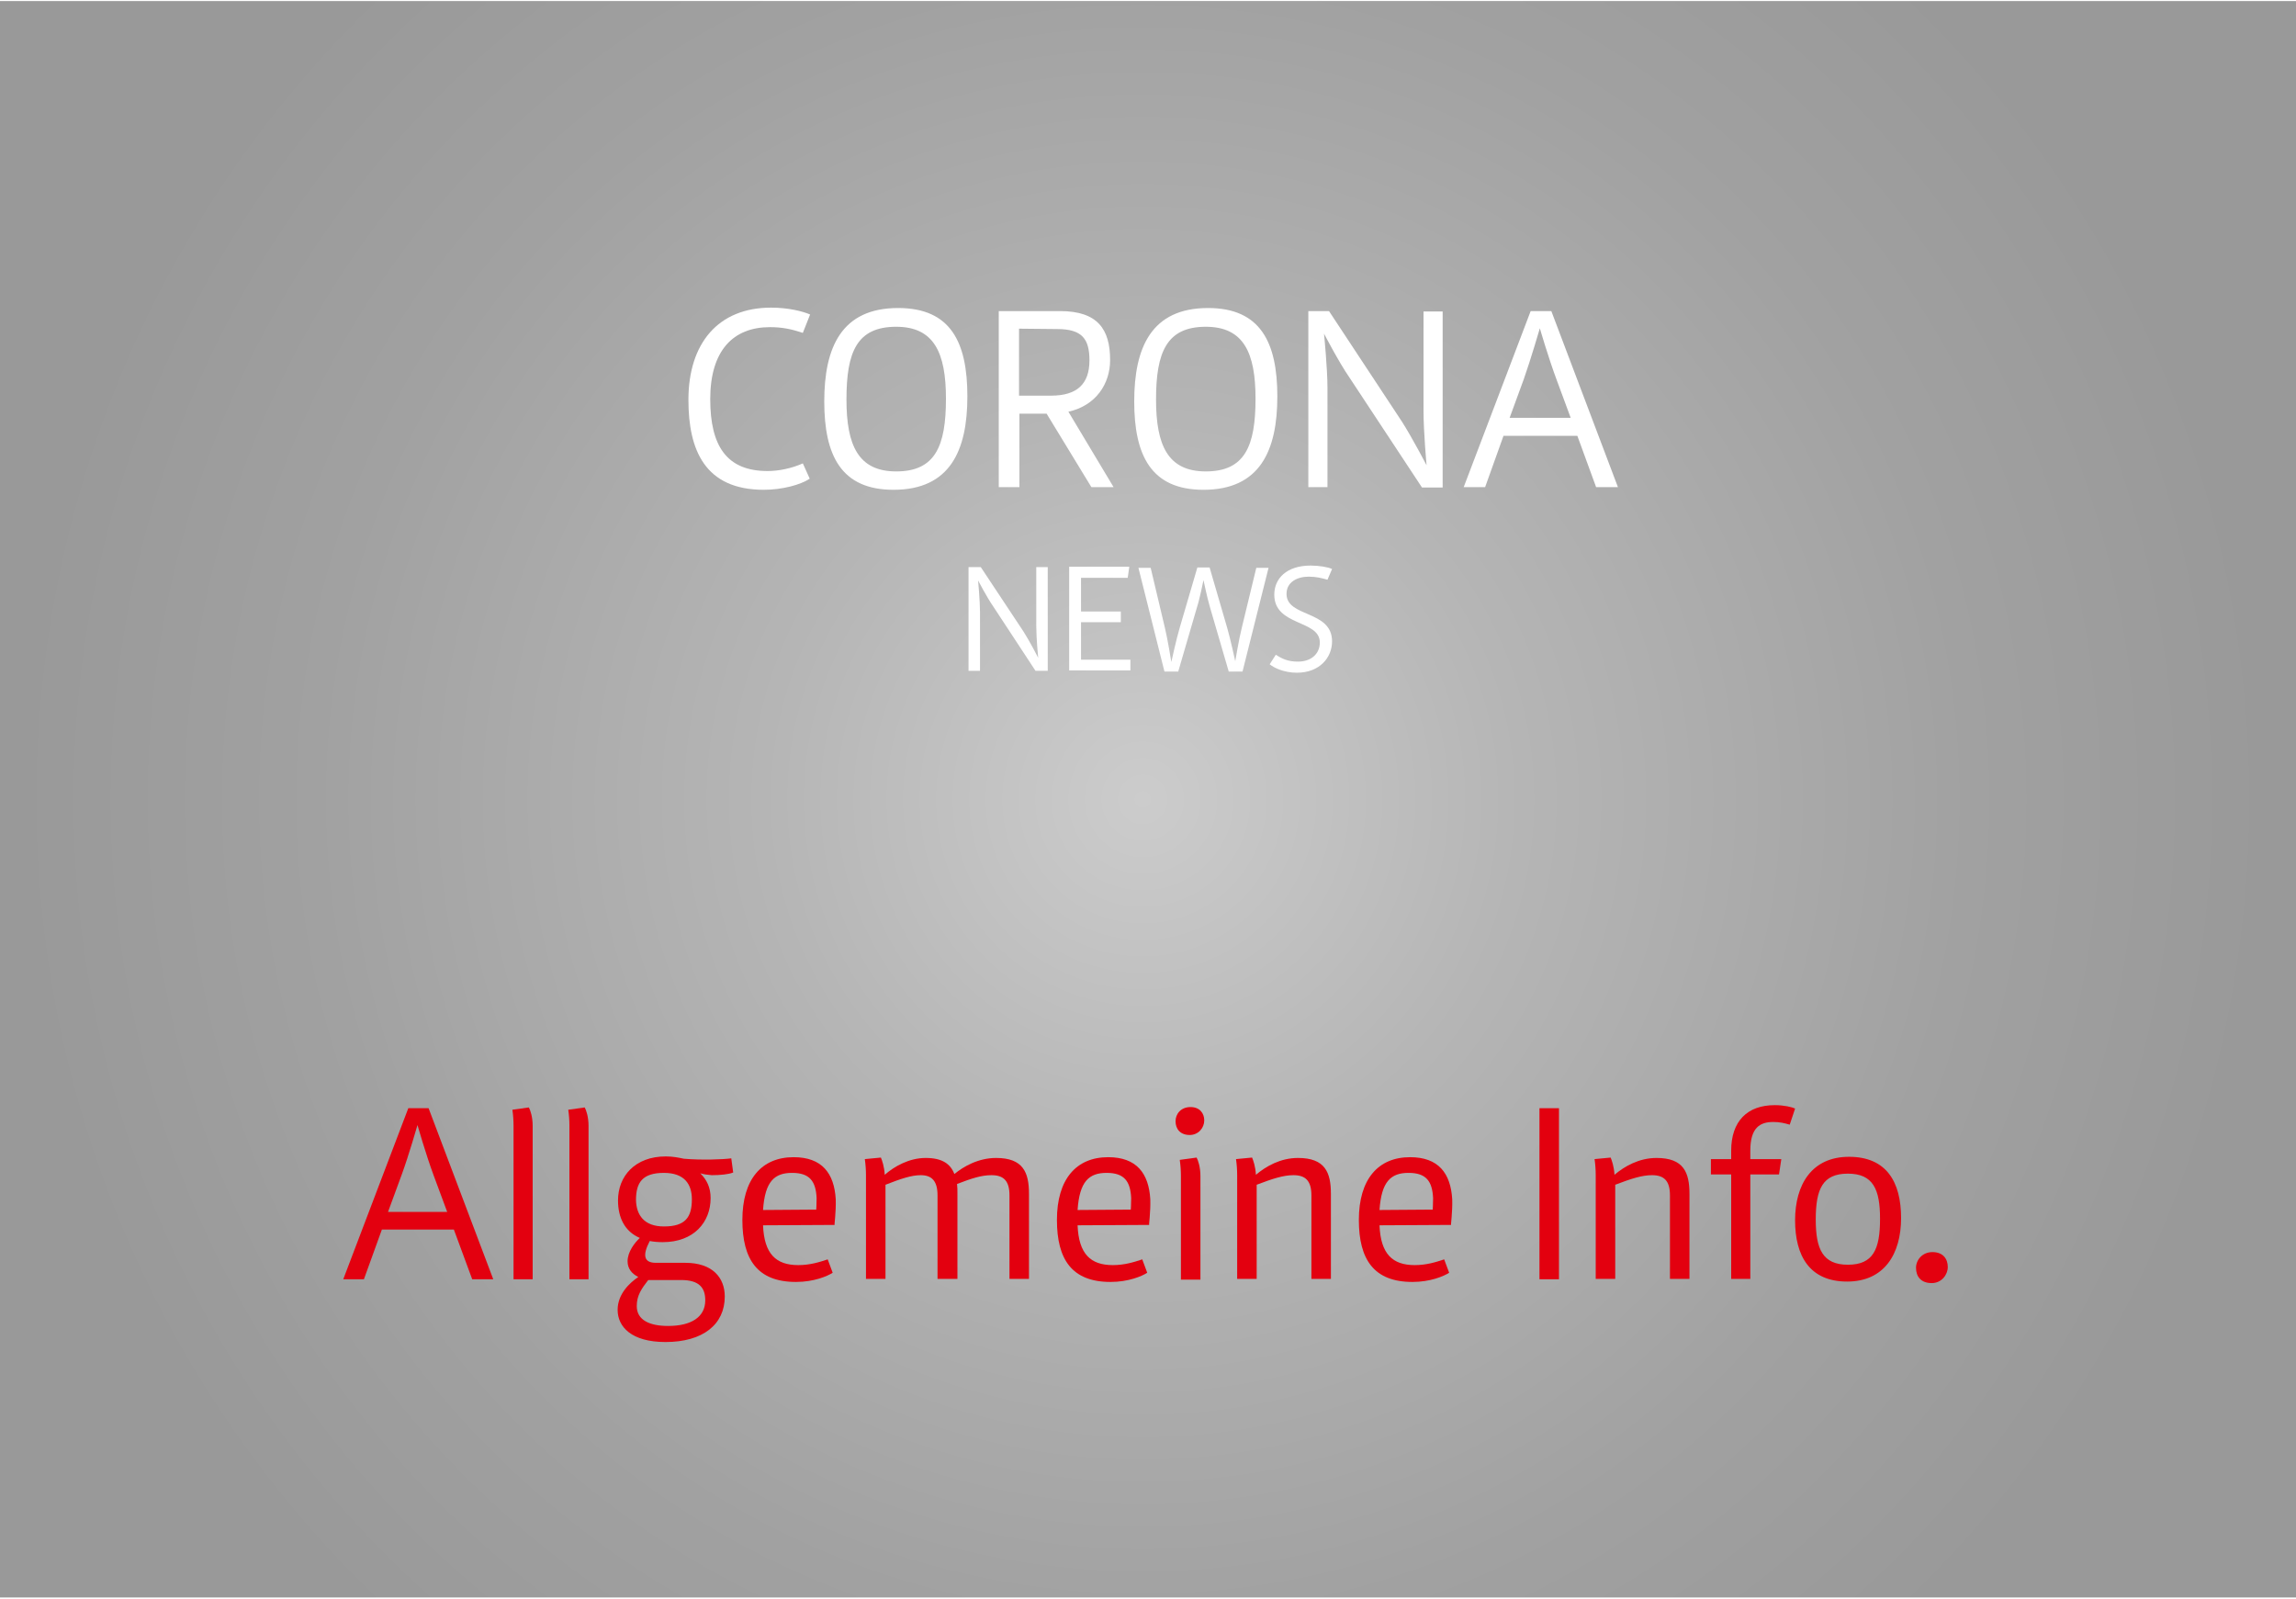 <?xml version="1.0" encoding="utf-8"?>
<svg xmlns="http://www.w3.org/2000/svg" xmlns:xlink="http://www.w3.org/1999/xlink" version="1.1" id="Ebene_1" x="0px" y="0px" viewBox="0 0 600 417" style="enable-background:new 0 0 600 417;" xml:space="preserve" width="270" height="188">
<rect x="0" y="0" width="600" height="417" fill="#333333" stroke="none"/>
<style type="text/css">
	.st0{fill:url(#SVGID_1_);}
	.st1{fill:url(#SVGID_2_);}
	.st2{fill:url(#SVGID_3_);}
	.st3{fill:#FFFFFF;}
	.st4{fill:#E3000F;}
	.st5{fill:url(#SVGID_4_);}
	.st6{fill:url(#SVGID_5_);}
	.st7{fill:url(#SVGID_6_);}
	.st8{fill:url(#SVGID_7_);}
	.st9{fill:url(#SVGID_8_);}
</style>
<radialGradient id="SVGID_1_" cx="298.638" cy="208.5" r="293.989" gradientUnits="userSpaceOnUse">
	<stop offset="0" style="stop-color:#CCCCCC"/>
	<stop offset="0.338" style="stop-color:#B5B5B5"/>
	<stop offset="0.736" style="stop-color:#A1A1A1"/>
	<stop offset="1" style="stop-color:#999999"/>
</radialGradient>
<rect class="st0" width="600" height="417"/>
<g>
	<path class="st3" d="M209.8,86.6c-3-1-5.4-1.5-8.6-1.5c-9.6,0-15.6,6.1-15.6,18.8c0,12.4,4.4,18.8,15,18.8c2.9,0,6.3-0.7,9.2-2   l1.8,4c-2.4,1.6-7.2,2.9-12,2.9c-15.4,0-19.7-10.4-19.7-23.5c0-14.8,7.8-24.1,21.6-24.1c4.6,0,8.4,1,10.2,1.8L209.8,86.6z"/>
	<path class="st3" d="M252.8,103.2c0,14.1-4.5,24.4-19.3,24.4c-13.7,0-18.1-9-18.1-23.1c0-14.1,4.5-24.4,19.3-24.4   C248.5,80.1,252.8,89.1,252.8,103.2z M221.2,104c0,12,3.1,18.8,13,18.8c10.2,0,13-6.6,13-19c0-12-3.1-18.8-13-18.8   C223.9,85,221.2,91.6,221.2,104z"/>
	<path class="st3" d="M277,80.9c9.9,0,13.1,4.8,13.1,12.8c0,6.2-3.7,11.9-10.9,13.5l11.8,19.7h-5.8l-11.7-19.2h-7.1v19.2H261v-46   H277z M266.3,103h8.4c6.8,0,10-3.1,10-9.2c0-5.6-1.9-8.2-8.4-8.2l-10-0.1V103z"/>
	<path class="st3" d="M333.8,103.2c0,14.1-4.5,24.4-19.3,24.4c-13.7,0-18.1-9-18.1-23.1c0-14.1,4.5-24.4,19.3-24.4   C329.4,80.1,333.8,89.1,333.8,103.2z M302.1,104c0,12,3.1,18.8,13,18.8c10.2,0,13-6.6,13-19c0-12-3.1-18.8-13-18.8   C304.9,85,302.1,91.6,302.1,104z"/>
	<path class="st3" d="M347.3,80.9l19,28.8c2.7,4.2,6.5,11.5,6.5,11.5s-0.8-8.7-0.8-14.2v-26h5v46h-5.4l-19-28.8   c-2.7-3.9-6.6-11.4-6.6-11.4s0.9,9.1,0.9,14.1v26h-5v-46H347.3z"/>
	<path class="st3" d="M405.4,80.9l17.4,46h-5.7l-4.9-13.4h-19.3l-4.8,13.4h-5.6l17.5-46H405.4z M410.5,108.9l-3.7-10   c-2.2-5.9-4.4-13.5-4.4-13.5s-2.4,8.2-4.2,13.3l-3.7,10.1H410.5z"/>
	<path class="st3" d="M256.3,147.8l11.2,16.9c1.6,2.5,3.8,6.8,3.8,6.8s-0.5-5.1-0.5-8.4v-15.3h3v27.1h-3.2L259.5,158   c-1.6-2.3-3.9-6.7-3.9-6.7s0.5,5.4,0.5,8.3v15.3h-3v-27.1H256.3z"/>
	<path class="st3" d="M295.1,147.8l-0.4,2.8h-12.2v8.8h10.4v2.8h-10.4v9.8h12.9v2.8h-16v-27.1H295.1z"/>
	<path class="st3" d="M304.4,163.6c0.7,2.8,1.7,9,1.7,9s1.3-6,2.2-9l4.6-15.7h3.2l4.6,15.8c0.8,2.7,2.1,8.7,2.1,8.7s1-6,1.7-8.7   l3.8-15.7h3.2l-6.8,27.1h-3.6l-4.9-16.8c-0.7-2.3-1.7-7.1-1.7-7.1s-1,5-1.7,7.1l-4.9,16.8h-3.6l-6.8-27.1h3.2L304.4,163.6z"/>
	<path class="st3" d="M346.9,151.1c-1.4-0.4-2.9-0.8-4.9-0.8c-3,0-5.8,1.4-5.8,4.5c0,6.2,11.9,4.2,11.9,12.4c0,4.2-3.2,8.2-9.2,8.2   c-3.4,0-6-1.3-7.1-2.2l1.6-2.5c1.7,1.1,3.2,1.8,5.8,1.8c3.4,0,5.7-2,5.7-5c0-6-11.9-4.2-11.9-12.5c0-4.2,3.2-7.6,9.5-7.6   c2.2,0,4.6,0.4,5.6,0.9L346.9,151.1z"/>
</g>
<g>
	<path class="st4" d="M112,289.2l16.9,44.7h-5.5l-4.8-13H99.8l-4.7,13h-5.4l17-44.7H112z M116.9,316.4l-3.6-9.7   c-2.1-5.7-4.2-13.1-4.2-13.1s-2.3,8-4.1,12.9l-3.6,9.8H116.9z"/>
	<path class="st4" d="M138.2,289c0.4,0.7,1,2.5,1,4.8v40.1h-5v-40.1c0-1.4-0.1-2.8-0.3-4.2L138.2,289z"/>
	<path class="st4" d="M152.8,289c0.4,0.7,1,2.5,1,4.8v40.1h-5v-40.1c0-1.4-0.1-2.8-0.3-4.2L152.8,289z"/>
	<path class="st4" d="M191.6,306c-1.2,0.5-3.5,0.7-5.6,0.7c-1.1-0.1-2.1-0.2-3-0.5c1.7,1.7,2.7,3.7,2.7,6.5   c0,6.3-4.4,11.5-12.5,11.5c-1.3,0-2.4-0.1-3.4-0.3c-2,3.8-1.5,5.7,1.6,5.7h7.7c7.1,0,10.3,3.9,10.3,8.8c0,7.3-5.7,11.9-15.5,11.9   c-8.9,0-12.5-4-12.5-8.4c0-4.2,3.2-7.1,5.4-8.6c-1.6-0.8-2.8-2.1-2.8-4.1c0-2.5,1.9-4.9,3.2-6.1c-4-1.7-5.7-5.4-5.7-9.8   c0-6.3,4.4-11.5,12.5-11.5c1.8,0,3.3,0.3,4.7,0.6c4.6,0.4,10.2,0.2,12.4-0.1L191.6,306z M173.5,320.1c5.6,0,7.3-2.4,7.3-7.1   c0-4-2-6.9-7.3-6.9c-5.6,0-7.3,2.5-7.3,7.1C166.3,317.1,168.3,320.1,173.5,320.1z M166.4,340.9c0,3.7,3.4,5.2,8.2,5.2   c6,0,9.7-2.3,9.7-6.7c0-3.2-1.5-5.3-6.3-5.3h-8.6C167.7,336.3,166.4,338.1,166.4,340.9z"/>
	<path class="st4" d="M217.6,332.2c-1.4,0.9-4.9,2.4-9.6,2.4c-10.1,0-14-5.9-14-16.2c0-10.6,5-16.4,13.4-16.4c7.4,0,10.6,4.2,11,11   c0.1,3.4-0.4,6.7-0.3,6.7l-18.7,0.1c0.3,7.5,3.4,10.4,9.2,10.4c3.1,0,5.6-0.8,7.7-1.5L217.6,332.2z M213.3,315.7c0,0,0.1-1.3,0.1-3   c-0.2-4.4-1.8-6.6-6.4-6.6c-4.6,0-7.1,2.2-7.6,9.7L213.3,315.7z"/>
	<path class="st4" d="M230.2,302.1c0.3,0.7,0.9,2.4,1,4.5c2.5-2.2,6.4-4.4,10.7-4.4c4.4,0,6.5,1.6,7.5,4.2c2.3-1.9,6.2-4.2,10.9-4.2   c7.1,0,8.6,3.8,8.6,9.4v22.2h-5.1V312c0-3.8-1.5-5.3-4.7-5.3c-2.6,0-5.1,0.8-9,2.3c0.1,0.8,0.1,1.6,0.1,2.6v22.2H245V312   c0-3.8-1.5-5.3-4.4-5.3c-2.4,0-5.1,0.9-9.2,2.5v24.6h-5.1v-27.1c0-1.4-0.1-2.8-0.3-4.2L230.2,302.1z"/>
	<path class="st4" d="M299.8,332.2c-1.4,0.9-4.9,2.4-9.6,2.4c-10.1,0-14-5.9-14-16.2c0-10.6,5-16.4,13.4-16.4c7.4,0,10.6,4.2,11,11   c0.1,3.4-0.4,6.7-0.3,6.7l-18.7,0.1c0.3,7.5,3.4,10.4,9.2,10.4c3.1,0,5.6-0.8,7.7-1.5L299.8,332.2z M295.5,315.7c0,0,0.1-1.3,0.1-3   c-0.2-4.4-1.8-6.6-6.4-6.6c-4.6,0-7.1,2.2-7.6,9.7L295.5,315.7z"/>
	<path class="st4" d="M311.1,288.9c2.4,0,3.6,1.6,3.6,3.5s-1.5,3.8-3.8,3.8c-2.5,0-3.7-1.6-3.7-3.6   C307.2,290.7,308.6,288.9,311.1,288.9z M312.7,302.1c0.4,0.7,1,2.5,1,4.8v27.1h-5.1v-27.1c0-1.4-0.1-2.8-0.3-4.2L312.7,302.1z"/>
	<path class="st4" d="M327.2,302.1c0.3,0.7,0.9,2.4,1,4.5c2.6-2.2,6.4-4.4,11-4.4c7.1,0,8.6,3.8,8.6,9.4v22.2h-5.1V312   c0-3.8-1.5-5.3-4.7-5.3c-2.6,0-5.4,0.9-9.6,2.5v24.6h-5.1v-27.1c0-1.4-0.1-2.8-0.3-4.2L327.2,302.1z"/>
	<path class="st4" d="M378.7,332.2c-1.4,0.9-4.9,2.4-9.6,2.4c-10.1,0-14-5.9-14-16.2c0-10.6,5-16.4,13.4-16.4c7.4,0,10.6,4.2,11,11   c0.1,3.4-0.4,6.7-0.3,6.7l-18.7,0.1c0.3,7.5,3.4,10.4,9.2,10.4c3.1,0,5.6-0.8,7.7-1.5L378.7,332.2z M374.4,315.7c0,0,0.1-1.3,0.1-3   c-0.2-4.4-1.8-6.6-6.4-6.6c-4.6,0-7.1,2.2-7.6,9.7L374.4,315.7z"/>
	<path class="st4" d="M407.4,289.2v44.7h-5.1v-44.7H407.4z"/>
	<path class="st4" d="M420.9,302.1c0.3,0.7,0.9,2.4,1,4.5c2.6-2.2,6.4-4.4,11-4.4c7.1,0,8.6,3.8,8.6,9.4v22.2h-5.1V312   c0-3.8-1.5-5.3-4.7-5.3c-2.6,0-5.4,0.9-9.6,2.5v24.6h-5.1v-27.1c0-1.4-0.1-2.8-0.3-4.2L420.9,302.1z"/>
	<path class="st4" d="M452.4,302.5v-2.2c0-7.7,4.2-11.9,11.4-11.9c2.4,0,4.5,0.5,5.3,0.9l-1.4,4.2c-1.4-0.4-2.6-0.7-4.3-0.7   c-3.4,0-6,1.4-6,7.5v2.2h8.1l-0.6,4h-7.5v27.3h-5v-27.3h-5.3v-4H452.4z"/>
	<path class="st4" d="M496.8,317.9c0,9.4-4.4,16.6-14.1,16.6c-9.8,0-13.6-6.7-13.6-16c0-9.4,4.4-16.6,14.1-16.6   C493,301.9,496.8,308.5,496.8,317.9z M474.5,318.3c0,7.7,1.8,11.8,8.4,11.8c6.6,0,8.4-4,8.4-12c0-7.7-1.8-11.8-8.4-11.8   C476.3,306.3,474.5,310.3,474.5,318.3z"/>
	<path class="st4" d="M505,326.8c2.7,0,4,1.7,4,3.9c0,2-1.6,4.2-4.2,4.2c-2.8,0-4.1-1.7-4.1-4C500.7,328.9,502.3,326.8,505,326.8z"/>
</g>
</svg>
